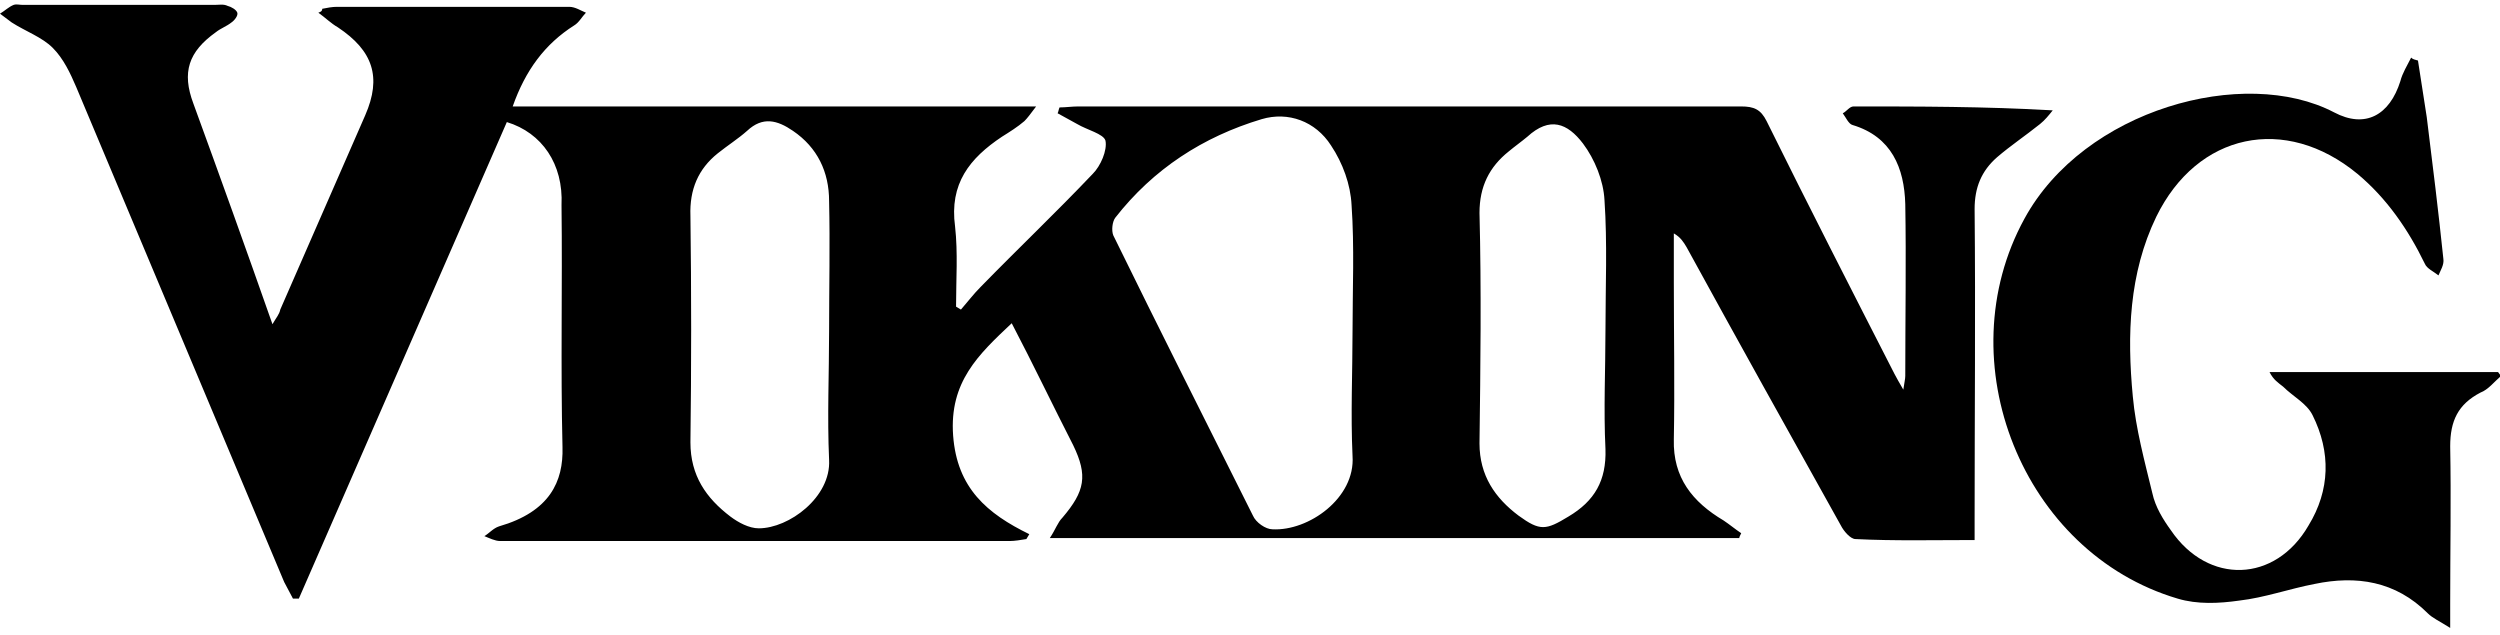 <svg xmlns="http://www.w3.org/2000/svg" xmlns:xlink="http://www.w3.org/1999/xlink" id="Layer_1" x="0px" y="0px" viewBox="0 0 256 65" style="enable-background:new 0 0 256 65;" xml:space="preserve"><g>	<path d="M51.9,12.5c-7.1,16.3-14.2,32.5-21.3,48.8c-0.2,0-0.4,0-0.6,0c-0.3-0.6-0.6-1.1-0.9-1.7C22,42.7,14.9,25.8,7.8,8.9  C7.2,7.5,6.5,6,5.4,4.9C4.3,3.8,2.6,3.2,1.2,2.3C0.8,2,0.4,1.7,0,1.4c0.5-0.3,0.9-0.7,1.4-0.9c0.3-0.1,0.6,0,0.9,0  c6.6,0,13.1,0,19.7,0c0.4,0,0.9-0.1,1.3,0.1c0.4,0.1,0.9,0.4,1,0.7c0.1,0.3-0.3,0.8-0.6,1c-0.5,0.4-1.1,0.6-1.6,1  c-2.8,2-3.5,4.1-2.3,7.3c2.7,7.4,5.4,14.9,8.1,22.6c0.4-0.7,0.7-1,0.8-1.5c2.9-6.6,5.8-13.3,8.7-19.9c1.7-3.9,0.8-6.6-2.8-9  c-0.7-0.4-1.3-1-2-1.5C32.9,1.2,33,1.1,33,0.9c0.5-0.1,1-0.2,1.5-0.2c7.9,0,15.9,0,23.8,0c0.6,0,1.2,0.4,1.7,0.6  c-0.4,0.4-0.7,1-1.2,1.3c-3,1.9-5,4.6-6.3,8.3c17.9,0,35.5,0,53.6,0c-0.6,0.8-0.9,1.2-1.2,1.5c-0.7,0.6-1.5,1.1-2.3,1.6  c-3.3,2.2-5.4,4.8-4.8,9.2c0.3,2.7,0.1,5.4,0.1,8.2c0.2,0.1,0.3,0.2,0.5,0.3c0.7-0.8,1.3-1.6,2-2.3c3.8-3.9,7.7-7.6,11.5-11.6  c0.8-0.8,1.5-2.4,1.3-3.4c-0.2-0.7-1.9-1.1-2.9-1.7c-0.7-0.4-1.3-0.7-2-1.1c0.1-0.2,0.1-0.4,0.2-0.6c0.6,0,1.3-0.1,1.9-0.1  c22.6,0,45.3,0,67.9,0c1.3,0,2,0.3,2.6,1.5c4.3,8.7,8.7,17.3,13.1,25.9c0.2,0.4,0.5,0.9,0.9,1.6c0.1-0.7,0.2-1.1,0.2-1.4  c0-5.9,0.1-11.8,0-17.6c-0.1-3.7-1.4-6.9-5.4-8.1c-0.4-0.1-0.7-0.8-1-1.2c0.4-0.2,0.7-0.7,1.1-0.7c6.7,0,13.4,0,20.4,0.4  c-0.4,0.5-0.8,1-1.3,1.4c-1.5,1.2-3,2.2-4.4,3.4c-1.6,1.4-2.3,3.1-2.3,5.3c0.1,10.6,0,21.1,0,31.7c0,0.7,0,1.4,0,2.2  c-4.2,0-8.2,0.1-12.2-0.1c-0.5,0-1.2-0.8-1.5-1.4c-5.3-9.5-10.6-19-15.8-28.5c-0.3-0.5-0.6-1-1.3-1.4c0,1.7,0,3.3,0,5  c0,5.4,0.1,10.8,0,16.1c-0.1,3.9,1.9,6.4,5.1,8.3c0.6,0.4,1.2,0.9,1.8,1.3c-0.1,0.2-0.2,0.4-0.2,0.5c-23.3,0-46.7,0-70.6,0  c0.6-0.9,0.8-1.6,1.3-2.1c2.3-2.7,2.6-4.3,1.1-7.4c-2.1-4.1-4.1-8.3-6.3-12.5c-3.4,3.2-6.4,6-6,11.5c0.4,5.4,3.5,8,7.8,10.1  c-0.1,0.2-0.2,0.3-0.3,0.5c-0.6,0.1-1.2,0.2-1.7,0.2c-17.4,0-34.8,0-52.2,0c-0.5,0-1.1-0.3-1.6-0.5c0.5-0.3,0.9-0.8,1.5-1  c5.2-1.5,6.6-4.6,6.5-8.1c-0.2-8.3,0-16.5-0.1-24.8C57.7,16.8,55.5,13.6,51.9,12.5z M138.5,33.9c0-4.3,0.2-8.6-0.1-12.9  c-0.1-2.1-0.9-4.3-2.1-6.1c-1.6-2.5-4.4-3.5-7.1-2.7c-6,1.8-11.1,5.1-15,10.1c-0.3,0.4-0.4,1.3-0.2,1.8c4.7,9.6,9.5,19.1,14.3,28.7  c0.3,0.7,1.3,1.4,2,1.4c3.7,0.2,8.5-3.2,8.2-7.5C138.3,42.4,138.5,38.1,138.5,33.9z M84.9,33.9c0-4.4,0.1-8.9,0-13.3  c0-3-1.2-5.5-3.7-7.2c-1.6-1.1-3.1-1.5-4.7,0c-0.9,0.8-2,1.5-3,2.3c-2,1.6-2.9,3.7-2.8,6.4c0.1,7.7,0.1,15.5,0,23.2  c0,3.4,1.6,5.7,4.1,7.6c0.8,0.6,1.9,1.2,2.9,1.2c3.1,0,7.4-3.2,7.2-7C84.7,42.6,84.9,38.3,84.9,33.9z M164.4,33.8  c0-4.4,0.2-8.9-0.1-13.3c-0.1-2-1-4.2-2.2-5.8c-1.6-2.1-3.4-2.8-5.7-0.7c-0.6,0.5-1.3,1-1.9,1.5c-2,1.6-3,3.6-3,6.3  c0.2,7.9,0.1,15.8,0,23.6c0,3.3,1.6,5.6,4,7.4c2.2,1.6,2.8,1.5,5.1,0.1c2.7-1.6,3.9-3.7,3.8-6.9C164.2,41.9,164.4,37.8,164.4,33.8z  "></path>	<path d="M247.6,6.2c0.3,1.9,0.6,3.9,0.9,5.8c0.6,4.8,1.2,9.7,1.7,14.5c0.1,0.6-0.3,1.2-0.5,1.7c-0.5-0.4-1.2-0.7-1.4-1.2  c-1.7-3.5-3.9-6.7-6.9-9.2c-7.4-6.1-16.4-4.2-20.6,4.4c-2.8,5.8-3,12.1-2.4,18.4c0.3,3.3,1.2,6.6,2,9.9c0.3,1.4,1.1,2.7,1.9,3.8  c3.8,5.6,10.7,5.4,14.1-0.5c2.2-3.6,2.3-7.5,0.4-11.3c-0.6-1.2-2-1.9-3-2.9c-0.5-0.4-1-0.7-1.4-1.5c7.8,0,15.6,0,23.4,0  c0.1,0.1,0.2,0.3,0.3,0.4c-0.7,0.6-1.3,1.4-2.1,1.7c-2.3,1.2-3.1,2.9-3.1,5.5c0.1,5.4,0,10.8,0,16.1c0,0.7,0,1.3,0,2.5  c-1.1-0.7-1.8-1-2.3-1.5c-3.3-3.3-7.3-3.9-11.6-3c-2.6,0.5-5.1,1.4-7.7,1.7c-2.1,0.3-4.3,0.4-6.3-0.2  c-15.9-4.7-23.7-24.3-15.7-38.9c6.1-11.2,22.5-15.7,31.7-10.9c3.2,1.7,5.7,0.3,6.8-3.2c0.2-0.8,0.7-1.6,1.1-2.4  C247.1,6.1,247.3,6.1,247.6,6.2z"></path></g></svg>